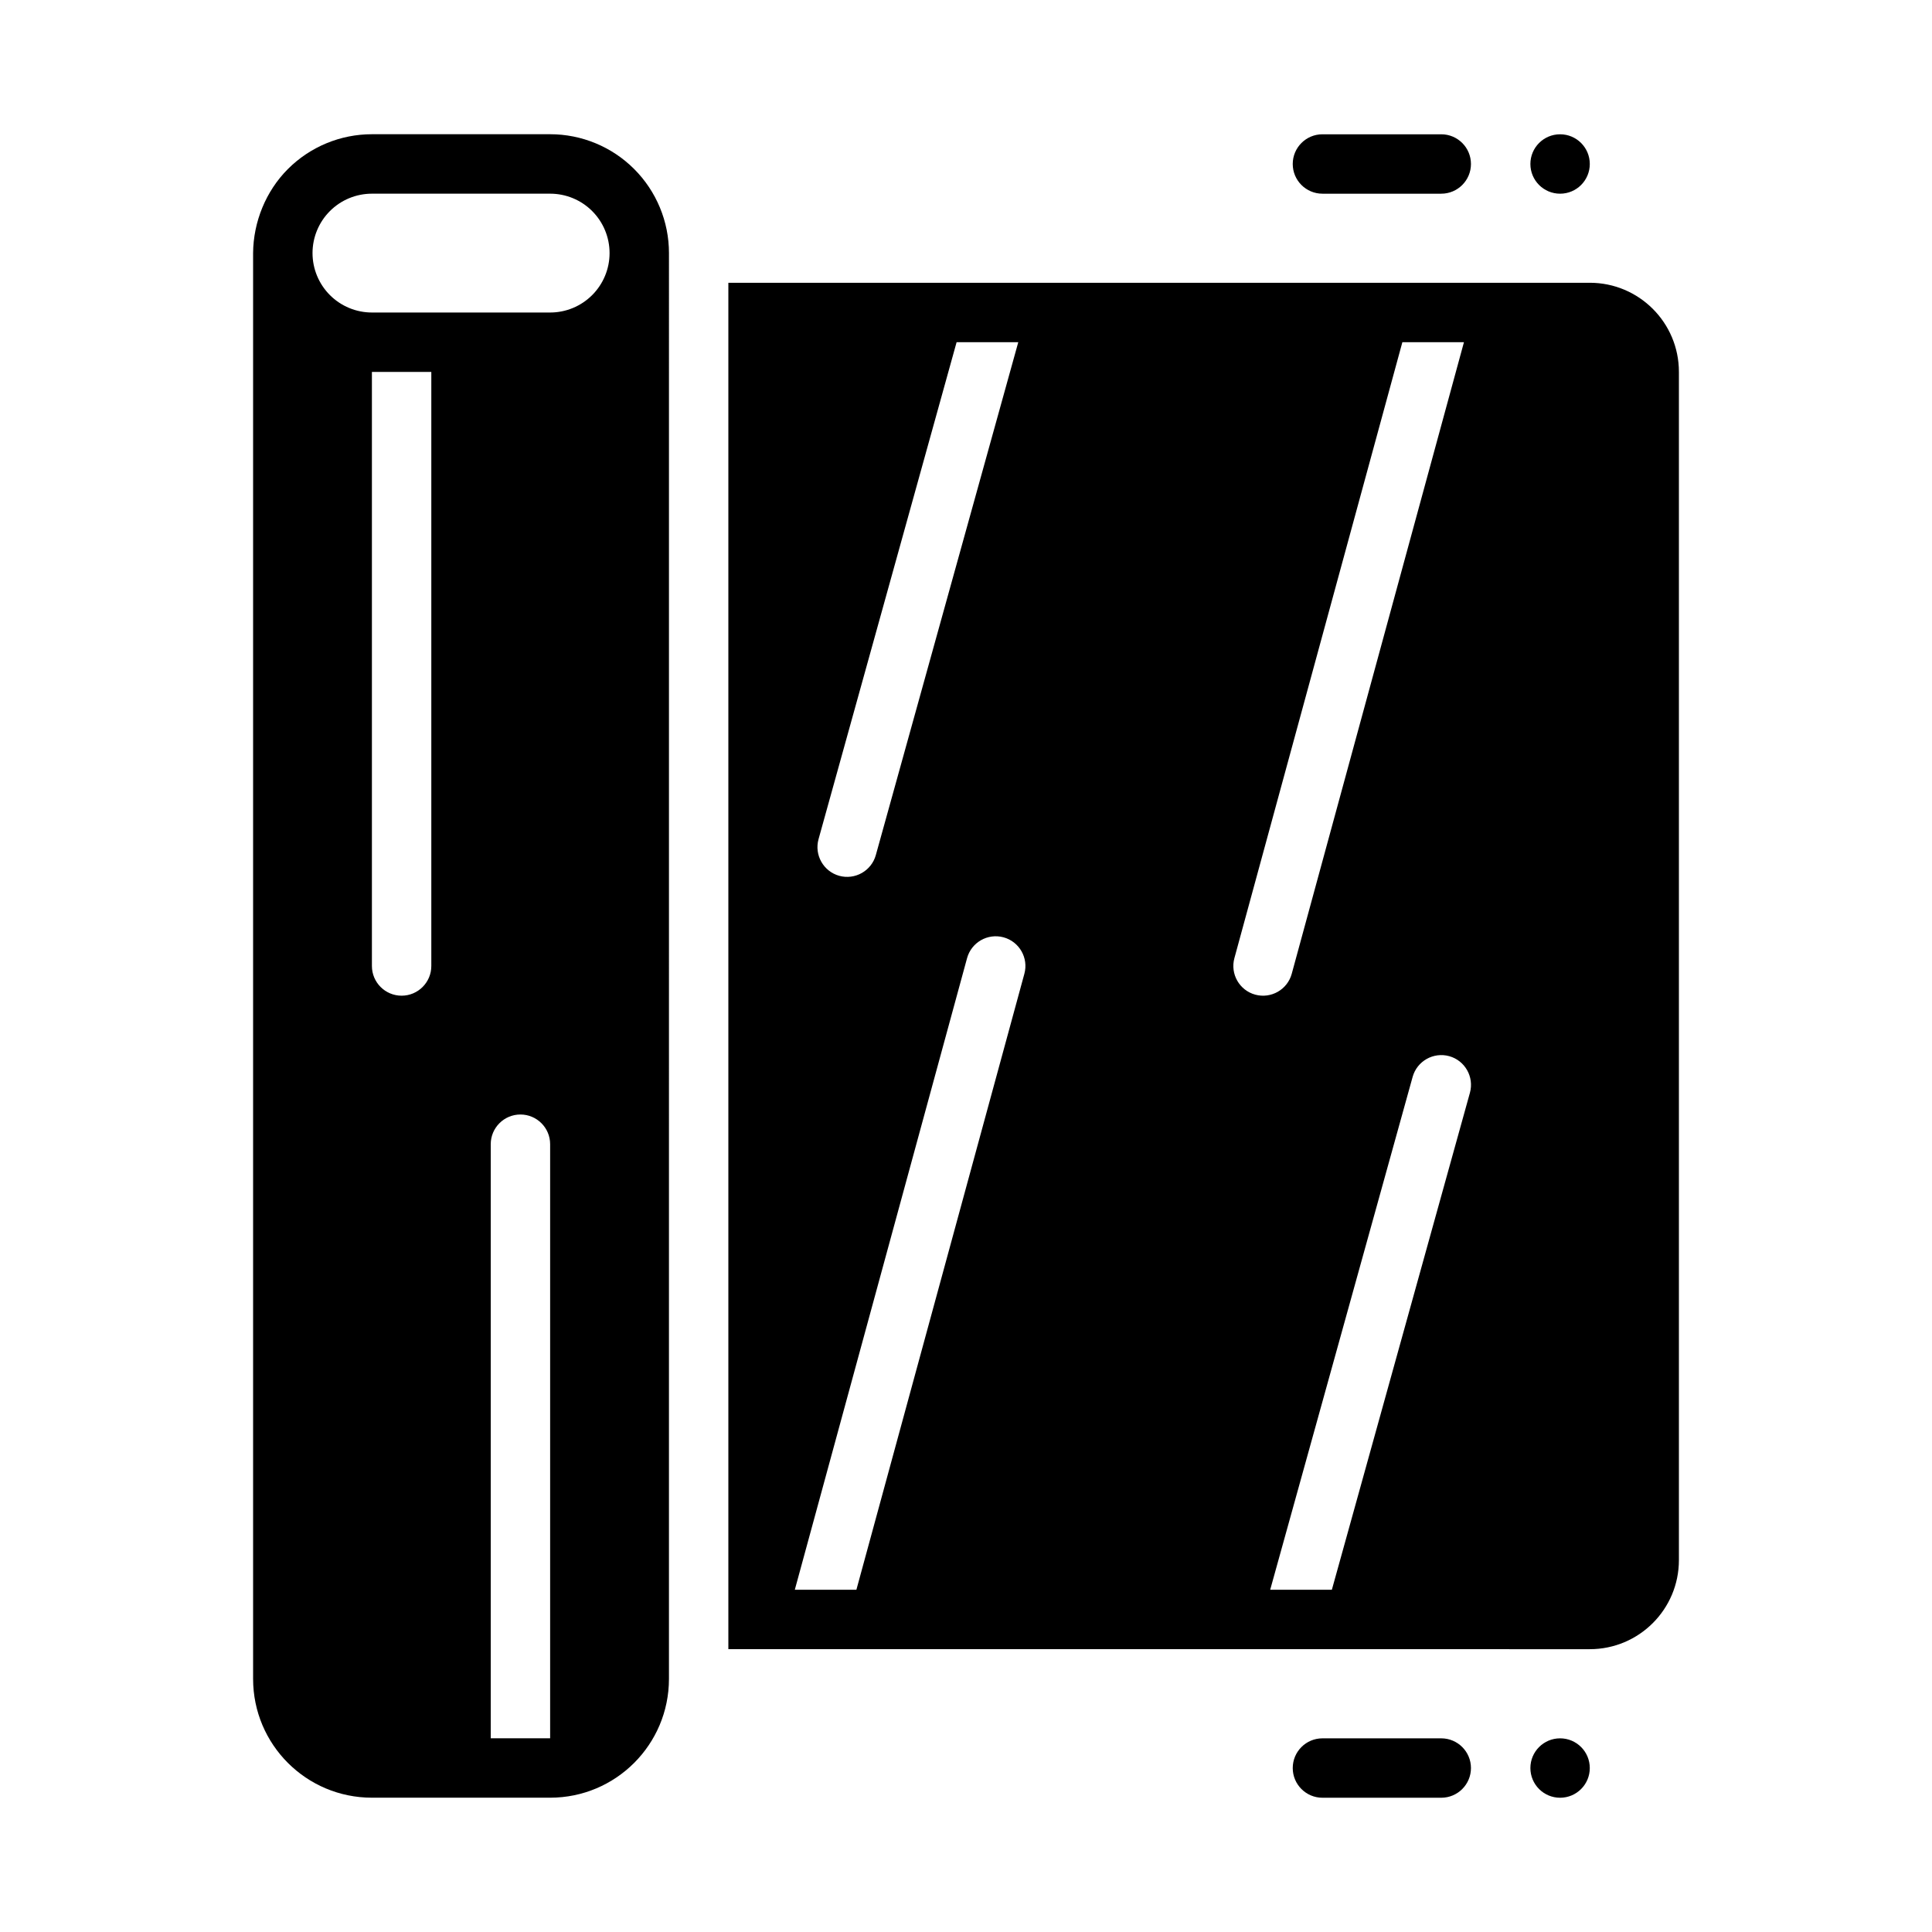 <?xml version="1.0" encoding="UTF-8"?>
<!-- Uploaded to: SVG Repo, www.svgrepo.com, Generator: SVG Repo Mixer Tools -->
<svg fill="#000000" width="800px" height="800px" version="1.1" viewBox="144 144 512 512" xmlns="http://www.w3.org/2000/svg">
 <g fill-rule="evenodd">
  <path d="m494.46 620.42h31.488c4.344 0 7.871-3.527 7.871-7.871s-3.527-7.871-7.871-7.871h-31.488c-4.344 0-7.871 3.527-7.871 7.871s3.527 7.871 7.871 7.871z"/>
  <path d="m494.46 195.33h31.488c4.344 0 7.871-3.527 7.871-7.871s-3.527-7.871-7.871-7.871h-31.488c-4.344 0-7.871 3.527-7.871 7.871s3.527 7.871 7.871 7.871z"/>
  <path d="m557.44 620.42c-4.348 0-7.871-3.523-7.871-7.871s3.523-7.871 7.871-7.871 7.871 3.523 7.871 7.871-3.523 7.871-7.871 7.871z"/>
  <path d="m557.44 195.33c-4.348 0-7.871-3.523-7.871-7.871 0-4.348 3.523-7.871 7.871-7.871s7.871 3.523 7.871 7.871c0 4.348-3.523 7.871-7.871 7.871z"/>
  <path d="m321.28 581.05v7.871c0 17.391-14.098 31.488-31.488 31.488h-47.23c-17.398 0-31.488-14.098-31.488-31.488v-377.86c0.062-8.258 3.379-16.422 9.227-22.27 5.902-5.902 13.91-9.219 22.262-9.219h47.23c8.344 0 16.359 3.312 22.262 9.219 5.902 5.902 9.227 13.918 9.227 22.27zm-31.488 23.617v-157.44c0-4.344-3.527-7.871-7.871-7.871s-7.871 3.527-7.871 7.871v157.44zm47.23-385.73h228.29c13.043 0 23.617 10.57 23.617 23.617v314.88c0 13.043-10.57 23.617-23.617 23.617l-228.29-0.004zm143.59 346.37 37.754-135.93c1.164-4.18 5.512-6.637 9.699-5.481 4.18 1.164 6.637 5.512 5.481 9.699l-36.59 131.71zm-125.98 0 45.648-167.38c1.141-4.195 5.473-6.668 9.668-5.527 4.188 1.141 6.668 5.481 5.519 9.668l-44.516 163.24zm177.33-330.62-45.641 167.38c-1.141 4.195-5.481 6.668-9.668 5.527-4.195-1.141-6.668-5.481-5.527-9.668l44.516-163.24zm-273.66 165.31v-157.44h-15.742v157.44c0 4.344 3.527 7.871 7.871 7.871s7.871-3.527 7.871-7.871zm155.55-165.31-37.754 135.93c-1.164 4.18-5.512 6.637-9.699 5.481-4.18-1.164-6.637-5.512-5.481-9.699l36.59-131.71zm-108.31-23.617c0 4.176-1.66 8.184-4.613 11.137s-6.957 4.613-11.133 4.613h-47.23c-4.172 0-8.18-1.66-11.133-4.613-2.949-2.953-4.613-6.961-4.613-11.137 0-4.176 1.66-8.184 4.613-11.137 2.953-2.953 6.957-4.606 11.133-4.606h47.23c4.172 0 8.18 1.652 11.133 4.606 2.953 2.953 4.613 6.957 4.613 11.137z"/>
 </g>
</svg>